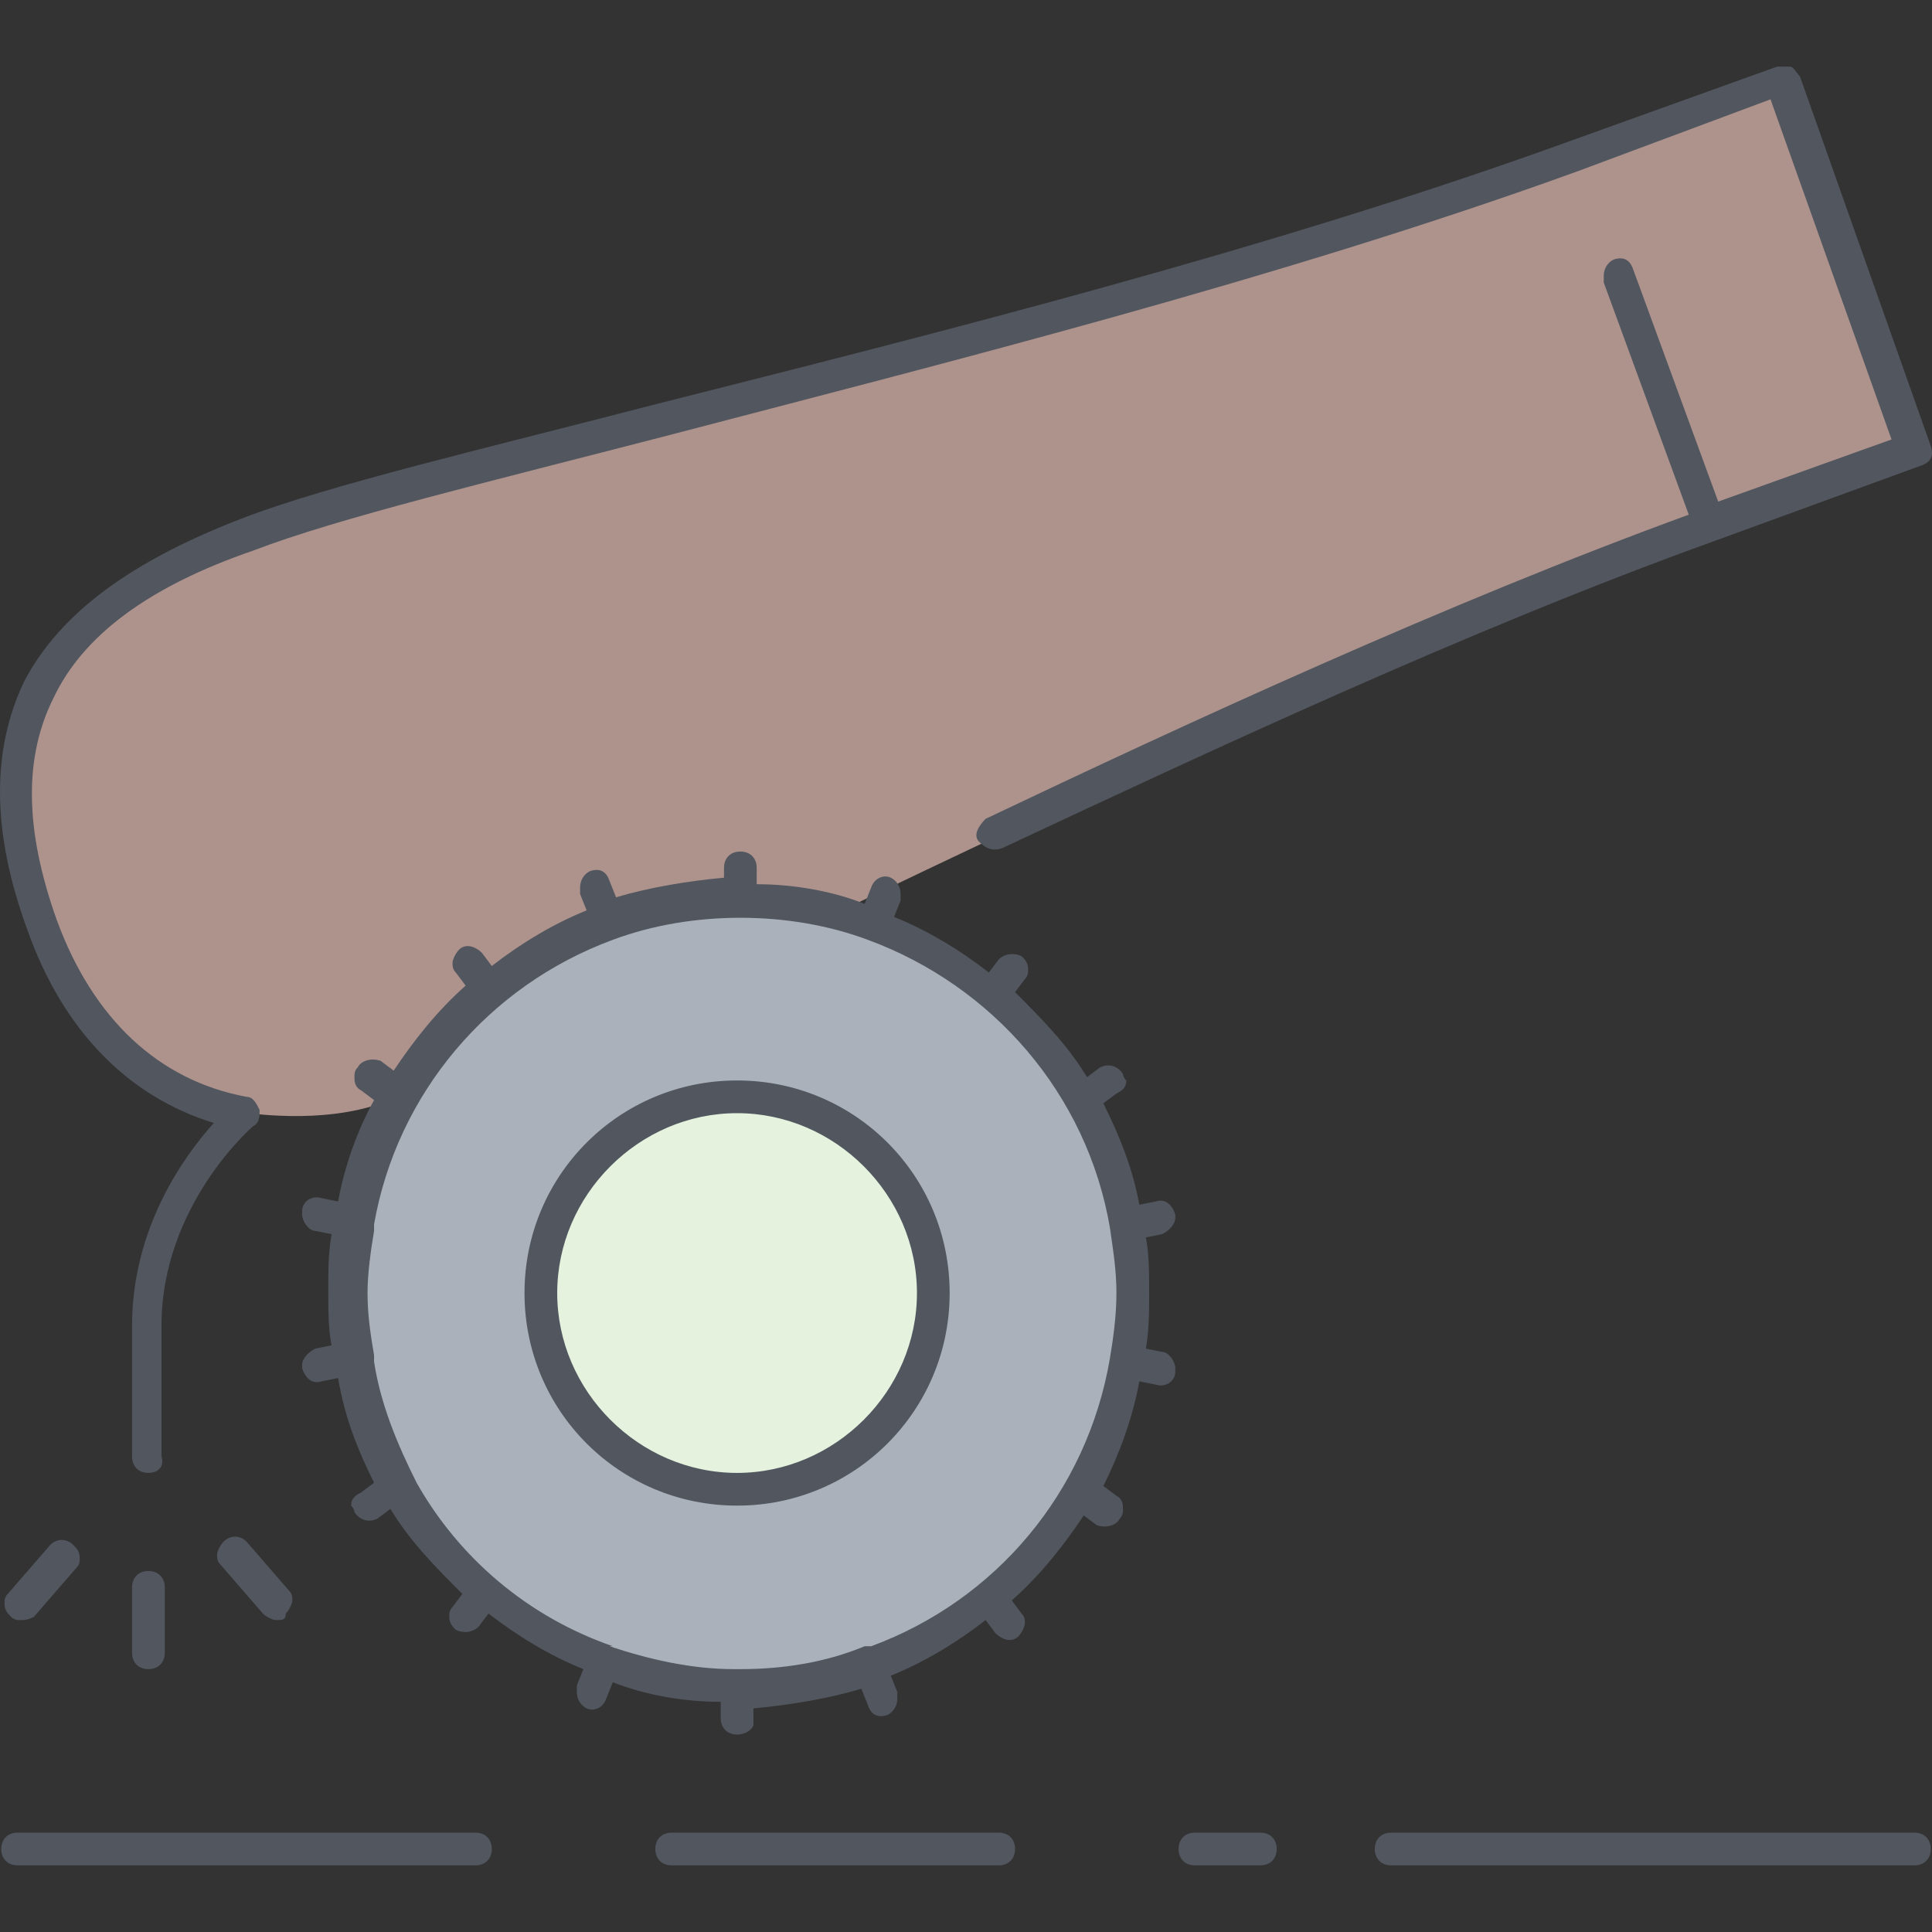 <?xml version="1.0" encoding="iso-8859-1"?>
<!-- Generator: Adobe Illustrator 19.0.0, SVG Export Plug-In . SVG Version: 6.00 Build 0)  -->
<svg version="1.1" id="Layer_1" xmlns="http://www.w3.org/2000/svg" xmlns:xlink="http://www.w3.org/1999/xlink" x="0px" y="0px"
	 viewBox="0 0 504.111 504.111" style="enable-background:new 0 0 504.111 504.111;" xml:space="preserve">
<rect x="0" y="0" width="504.111" height="504.111" fill="#333333" stroke="none"/>
<g transform="translate(1 5)">
	<path style="fill:#AAB1BA;" d="M216.924,233.402c3.413,0.853,6.827,1.707,9.387,2.56c11.093,4.267,22.187,10.24,30.72,17.92
		c9.387,7.68,17.067,17.067,23.04,27.307c5.973,10.24,10.24,21.333,11.947,33.28c0.853,5.973,1.707,11.947,1.707,17.92
		s-0.853,11.947-1.707,17.92c-1.707,11.947-5.973,23.04-11.947,33.28c-5.973,10.24-13.653,19.627-23.04,27.307
		c-9.387,7.68-19.627,13.653-30.72,17.92c-11.093,4.267-23.04,5.973-34.987,5.973c-11.947,0-23.893-2.56-34.987-5.973
		c-11.093-4.267-22.187-10.24-30.72-17.92c-9.387-7.68-17.067-17.067-23.04-27.307c-5.973-10.24-10.24-21.333-11.947-33.28
		c-0.853-5.973-1.707-11.947-1.707-17.92s0.853-11.947,1.707-17.92c1.707-11.947,5.973-23.04,11.947-33.28l0,0l0,0
		c5.973-10.24,13.653-19.627,23.04-27.307c9.387-7.68,19.627-13.653,30.72-17.92c11.093-4.267,23.04-5.973,34.987-5.973
		C199.857,229.989,208.391,230.842,216.924,233.402"/>
	<path style="fill:#E4F2DE;" d="M191.324,281.189c28.16,0,51.2,23.04,51.2,51.2s-23.04,51.2-51.2,51.2
		c-28.16,0-51.2-23.04-51.2-51.2S163.164,281.189,191.324,281.189"/>
	<path style="fill:#AE938D;" d="M464.391,16.655l-54.613,19.627l0,0l34.987,96.427l53.76-19.627L464.391,16.655z M102.577,281.189
		c-16.213,7.68-37.547,4.267-39.253,4.267l0,0c-23.893-4.267-42.667-20.48-52.907-49.493c-17.92-47.787-2.56-81.067,53.76-101.547
		c56.32-20.48,217.6-52.053,345.6-98.133l34.987,96.427c-61.44,22.187-169.813,72.533-227.84,100.693
		c-8.533-2.56-17.067-3.413-25.6-3.413c-11.947,0-23.893,2.56-34.987,5.973c-11.093,4.267-22.187,10.24-30.72,17.92
		C116.231,261.562,108.551,270.949,102.577,281.189L102.577,281.189z"/>
</g>
<path style="fill:#51565F;" d="M499.524,486.722H362.991c-2.56,0-4.267-1.707-4.267-4.267c0-2.56,1.707-4.267,4.267-4.267h136.533
	c2.56,0,4.267,1.707,4.267,4.267C503.791,485.015,502.084,486.722,499.524,486.722z M328.857,486.722h-17.067
	c-2.56,0-4.267-1.707-4.267-4.267c0-2.56,1.707-4.267,4.267-4.267h17.067c2.56,0,4.267,1.707,4.267,4.267
	C333.124,485.015,331.417,486.722,328.857,486.722z M260.591,486.722h-85.333c-2.56,0-4.267-1.707-4.267-4.267
	c0-2.56,1.707-4.267,4.267-4.267h85.333c2.56,0,4.267,1.707,4.267,4.267C264.857,485.015,263.151,486.722,260.591,486.722z
	 M124.057,486.722H4.591c-2.56,0-4.267-1.707-4.267-4.267c0-2.56,1.707-4.267,4.267-4.267h119.467c2.56,0,4.267,1.707,4.267,4.267
	C128.324,485.015,126.617,486.722,124.057,486.722z M192.324,452.589L192.324,452.589c-2.56,0-4.267-1.707-4.267-4.267l0,0v-4.267
	c-9.387,0-19.627-1.707-28.16-5.12l-1.707,4.267c-0.853,2.56-3.413,3.413-5.12,2.56c-1.707-0.853-2.56-2.56-2.56-4.267
	c0-0.853,0-0.853,0-1.707l1.707-4.267c-8.533-3.413-17.067-8.533-24.747-14.507l-2.56,3.413c-1.707,1.707-4.267,1.707-5.973,0.853
	c-0.853-0.853-1.707-1.707-1.707-3.413c0-0.853,0-1.707,0.853-2.56l2.56-3.413c-6.827-6.827-13.653-13.653-18.773-22.187
	l-3.413,2.56c-1.707,0.853-4.267,0.853-5.973-1.707c0-0.853-0.853-1.707-0.853-1.707c0-1.707,0.853-2.56,2.56-3.413l3.413-2.56
	c-4.267-8.533-7.68-17.067-9.387-27.307l-4.267,0.853c-2.56,0.853-4.267-0.853-5.12-3.413v-0.853c0-1.707,1.707-3.413,3.413-4.267
	l4.267-0.853c-0.853-4.267-0.853-9.387-0.853-14.507s0-9.387,0.853-14.507l-4.267-0.853c-1.707,0-3.413-2.56-3.413-4.267v-0.853
	c0-2.56,2.56-4.267,5.12-3.413l4.267,0.853c1.707-9.387,5.12-18.773,9.387-26.453l-3.413-2.56c-1.707-0.853-1.707-2.56-1.707-3.413
	c0-0.853,0-1.707,0.853-2.56c0.853-1.707,3.413-2.56,5.973-1.707l3.413,2.56c5.12-7.68,11.093-15.36,18.773-22.187l-2.56-3.413
	c-0.853-0.853-0.853-1.707-0.853-2.56c0-0.853,0.853-2.56,1.707-3.413c1.707-1.707,4.267-0.853,5.973,0.853l2.56,3.413
	c7.68-5.973,16.213-11.093,24.747-14.507l-1.707-4.267c0-0.853,0-0.853,0-1.707c0-1.707,0.853-3.413,2.56-4.267
	c2.56-0.853,4.267,0,5.12,2.56l1.707,4.267c8.533-2.56,18.773-4.267,28.16-5.12v-2.559c0-2.56,1.707-4.267,4.267-4.267
	s4.267,1.707,4.267,4.267v4.267c9.387,0,19.627,1.707,28.16,5.12l1.707-4.267c0.853-2.56,3.413-3.413,5.12-2.56
	c1.707,0.853,2.56,2.56,2.56,4.267c0,0.853,0,0.853,0,1.707l-1.707,4.267c8.533,3.413,17.067,8.533,24.747,14.507l2.56-3.413
	c1.707-1.707,4.267-1.707,5.973-0.853c0.853,0.853,1.707,1.707,1.707,3.413c0,0.853,0,1.707-0.853,2.56l-2.56,3.413
	c6.827,6.827,13.653,13.653,18.773,22.187l3.413-2.56c1.707-0.853,4.267-0.853,5.973,1.707c0,0.853,0.853,1.707,0.853,1.707
	c0,1.707-0.853,2.56-2.56,3.413l-3.413,2.56c4.267,8.533,7.68,17.067,9.387,26.453l4.267-0.853c2.56-0.853,4.267,0.853,5.12,3.413
	v0.853c0,1.707-1.707,3.413-3.413,4.267l-4.267,0.853c0.853,4.267,0.853,9.387,0.853,14.507s0,9.387-0.853,14.507l4.267,0.853
	c1.707,0,3.413,2.56,3.413,4.267v0.853c0,2.56-2.56,4.267-5.12,3.413l-4.267-0.853c-1.707,9.387-5.12,18.773-9.387,27.307
	l3.413,2.56c1.707,0.853,1.707,2.56,1.707,3.413c0,0.853,0,1.707-0.853,2.56c-0.853,1.707-3.413,2.56-5.973,1.707l-3.413-2.56
	c-5.12,7.68-11.093,15.36-18.773,22.187l2.56,3.413c0.853,0.853,0.853,1.707,0.853,2.56c0,0.853-0.853,2.56-1.707,3.413
	c-1.707,1.707-4.267,0.853-5.973-0.853l-2.56-3.413c-7.68,5.973-16.213,11.093-24.747,14.507l1.707,4.267c0,0.853,0,0.853,0,1.707
	c0,1.707-0.853,3.413-2.56,4.267c-2.56,0.853-4.267,0-5.12-2.56l-1.707-4.267c-8.533,2.56-18.773,4.267-28.16,5.12v4.267
	C196.591,450.882,194.884,452.589,192.324,452.589z M159.044,429.549c10.24,3.413,21.333,5.973,32.427,5.973c0,0,0,0,0.853,0
	c0,0,0,0,0.853,0c11.093,0,22.187-1.707,32.427-5.973c0,0,0,0,0.853,0c0,0,0,0,0.853,0c32.427-11.947,56.32-40.107,62.293-75.093
	l0,0l0,0c0.853-5.12,1.707-11.093,1.707-17.067s-0.853-11.093-1.707-17.067l0,0l0,0c-5.973-34.987-30.72-63.147-63.147-75.093l0,0
	l0,0c-20.48-7.68-46.08-7.68-66.56,0l0,0l0,0c-32.427,11.947-56.32,40.107-62.293,74.24c0,0,0,0,0,0.853c0,0,0,0,0,0.853
	c-0.853,5.12-1.707,11.093-1.707,16.213c0,5.973,0.853,11.093,1.707,16.213c0,0,0,0,0,0.853s0,0,0,0.853
	c1.707,11.093,5.973,21.333,11.093,31.573l0,0l0,0c11.093,19.627,29.013,34.987,51.2,42.667
	C158.191,429.549,159.044,429.549,159.044,429.549L159.044,429.549z M38.724,435.522c-2.56,0-4.267-1.707-4.267-4.267v-17.067
	c0-2.56,1.707-4.267,4.267-4.267c2.56,0,4.267,1.707,4.267,4.267v17.067C42.991,433.815,41.284,435.522,38.724,435.522z
	 M72.004,422.722c-0.853,0-2.56-0.853-3.413-1.707l-11.093-12.8c-0.853-0.853-0.853-1.707-0.853-2.56
	c0-0.853,0.853-2.56,1.707-3.413c1.707-1.707,4.267-1.707,5.973,0l11.093,12.8c0.853,0.853,0.853,1.707,0.853,2.56
	c0,0.853-0.853,2.56-1.707,3.413C74.564,422.722,73.711,422.722,72.004,422.722z M5.444,422.722c-0.853,0-1.707,0-2.56-0.853
	c-0.853-0.853-1.707-1.707-1.707-3.413c0-0.853,0-1.707,0.853-2.56l11.093-12.8c1.707-1.707,4.267-1.707,5.973,0
	c0.853,0.853,1.707,1.707,1.707,3.413c0,0.853,0,1.707-0.853,2.56l-11.093,12.8C7.151,422.722,6.297,422.722,5.444,422.722z
	 M192.324,392.855c-30.72,0-55.467-24.747-55.467-55.467s24.747-55.467,55.467-55.467s55.467,24.747,55.467,55.467
	S223.044,392.855,192.324,392.855z M192.324,290.455c-25.6,0-46.933,21.333-46.933,46.933s21.333,46.933,46.933,46.933
	s46.933-21.333,46.933-46.933S217.924,290.455,192.324,290.455z M38.724,384.322c-2.56,0-4.267-1.707-4.267-4.267v-34.133
	c0-25.6,13.653-44.373,21.333-52.907c-22.187-6.827-39.253-23.893-48.64-50.347c-9.387-25.6-9.387-46.933-0.853-64.853
	c9.387-17.92,28.16-31.573,57.173-42.667c22.187-8.533,62.293-17.92,108.373-29.867c70.827-17.92,159.573-40.107,237.227-68.267
	l54.613-19.627c0.853,0,2.56,0,3.413,0c0.853,0,1.707,1.707,2.56,2.56l34.133,96.427c0.853,2.56,0,4.267-2.56,5.12l-53.76,19.627
	l0,0c-64,23.04-133.12,55.467-186.027,80.213c-2.56,0.853-4.267,0-5.973-1.707s0-4.267,1.707-5.973
	c52.053-24.747,120.32-56.32,183.467-79.36l-22.187-60.587c0-0.853,0-0.853,0-1.707c0-1.707,0.853-3.413,2.56-4.267
	c2.56-0.853,4.267,0,5.12,2.56l22.187,60.587l45.227-16.213l-31.573-88.747l-50.347,18.773c-77.653,28.16-166.4,50.347-238.08,69.12
	c-46.08,11.947-85.333,21.333-107.52,29.867c-27.307,9.387-44.373,22.187-52.053,38.4c-7.68,15.36-7.68,34.133,0.853,58.027
	c9.387,25.6,26.453,41.813,49.493,46.08c1.707,0,2.56,1.707,3.413,3.413c0,1.707,0,3.413-1.707,4.267
	c0,0-23.893,20.48-23.893,52.053v34.133C42.991,382.615,41.284,384.322,38.724,384.322z"/>
<g>
</g>
<g>
</g>
<g>
</g>
<g>
</g>
<g>
</g>
<g>
</g>
<g>
</g>
<g>
</g>
<g>
</g>
<g>
</g>
<g>
</g>
<g>
</g>
<g>
</g>
<g>
</g>
<g>
</g>
</svg>
